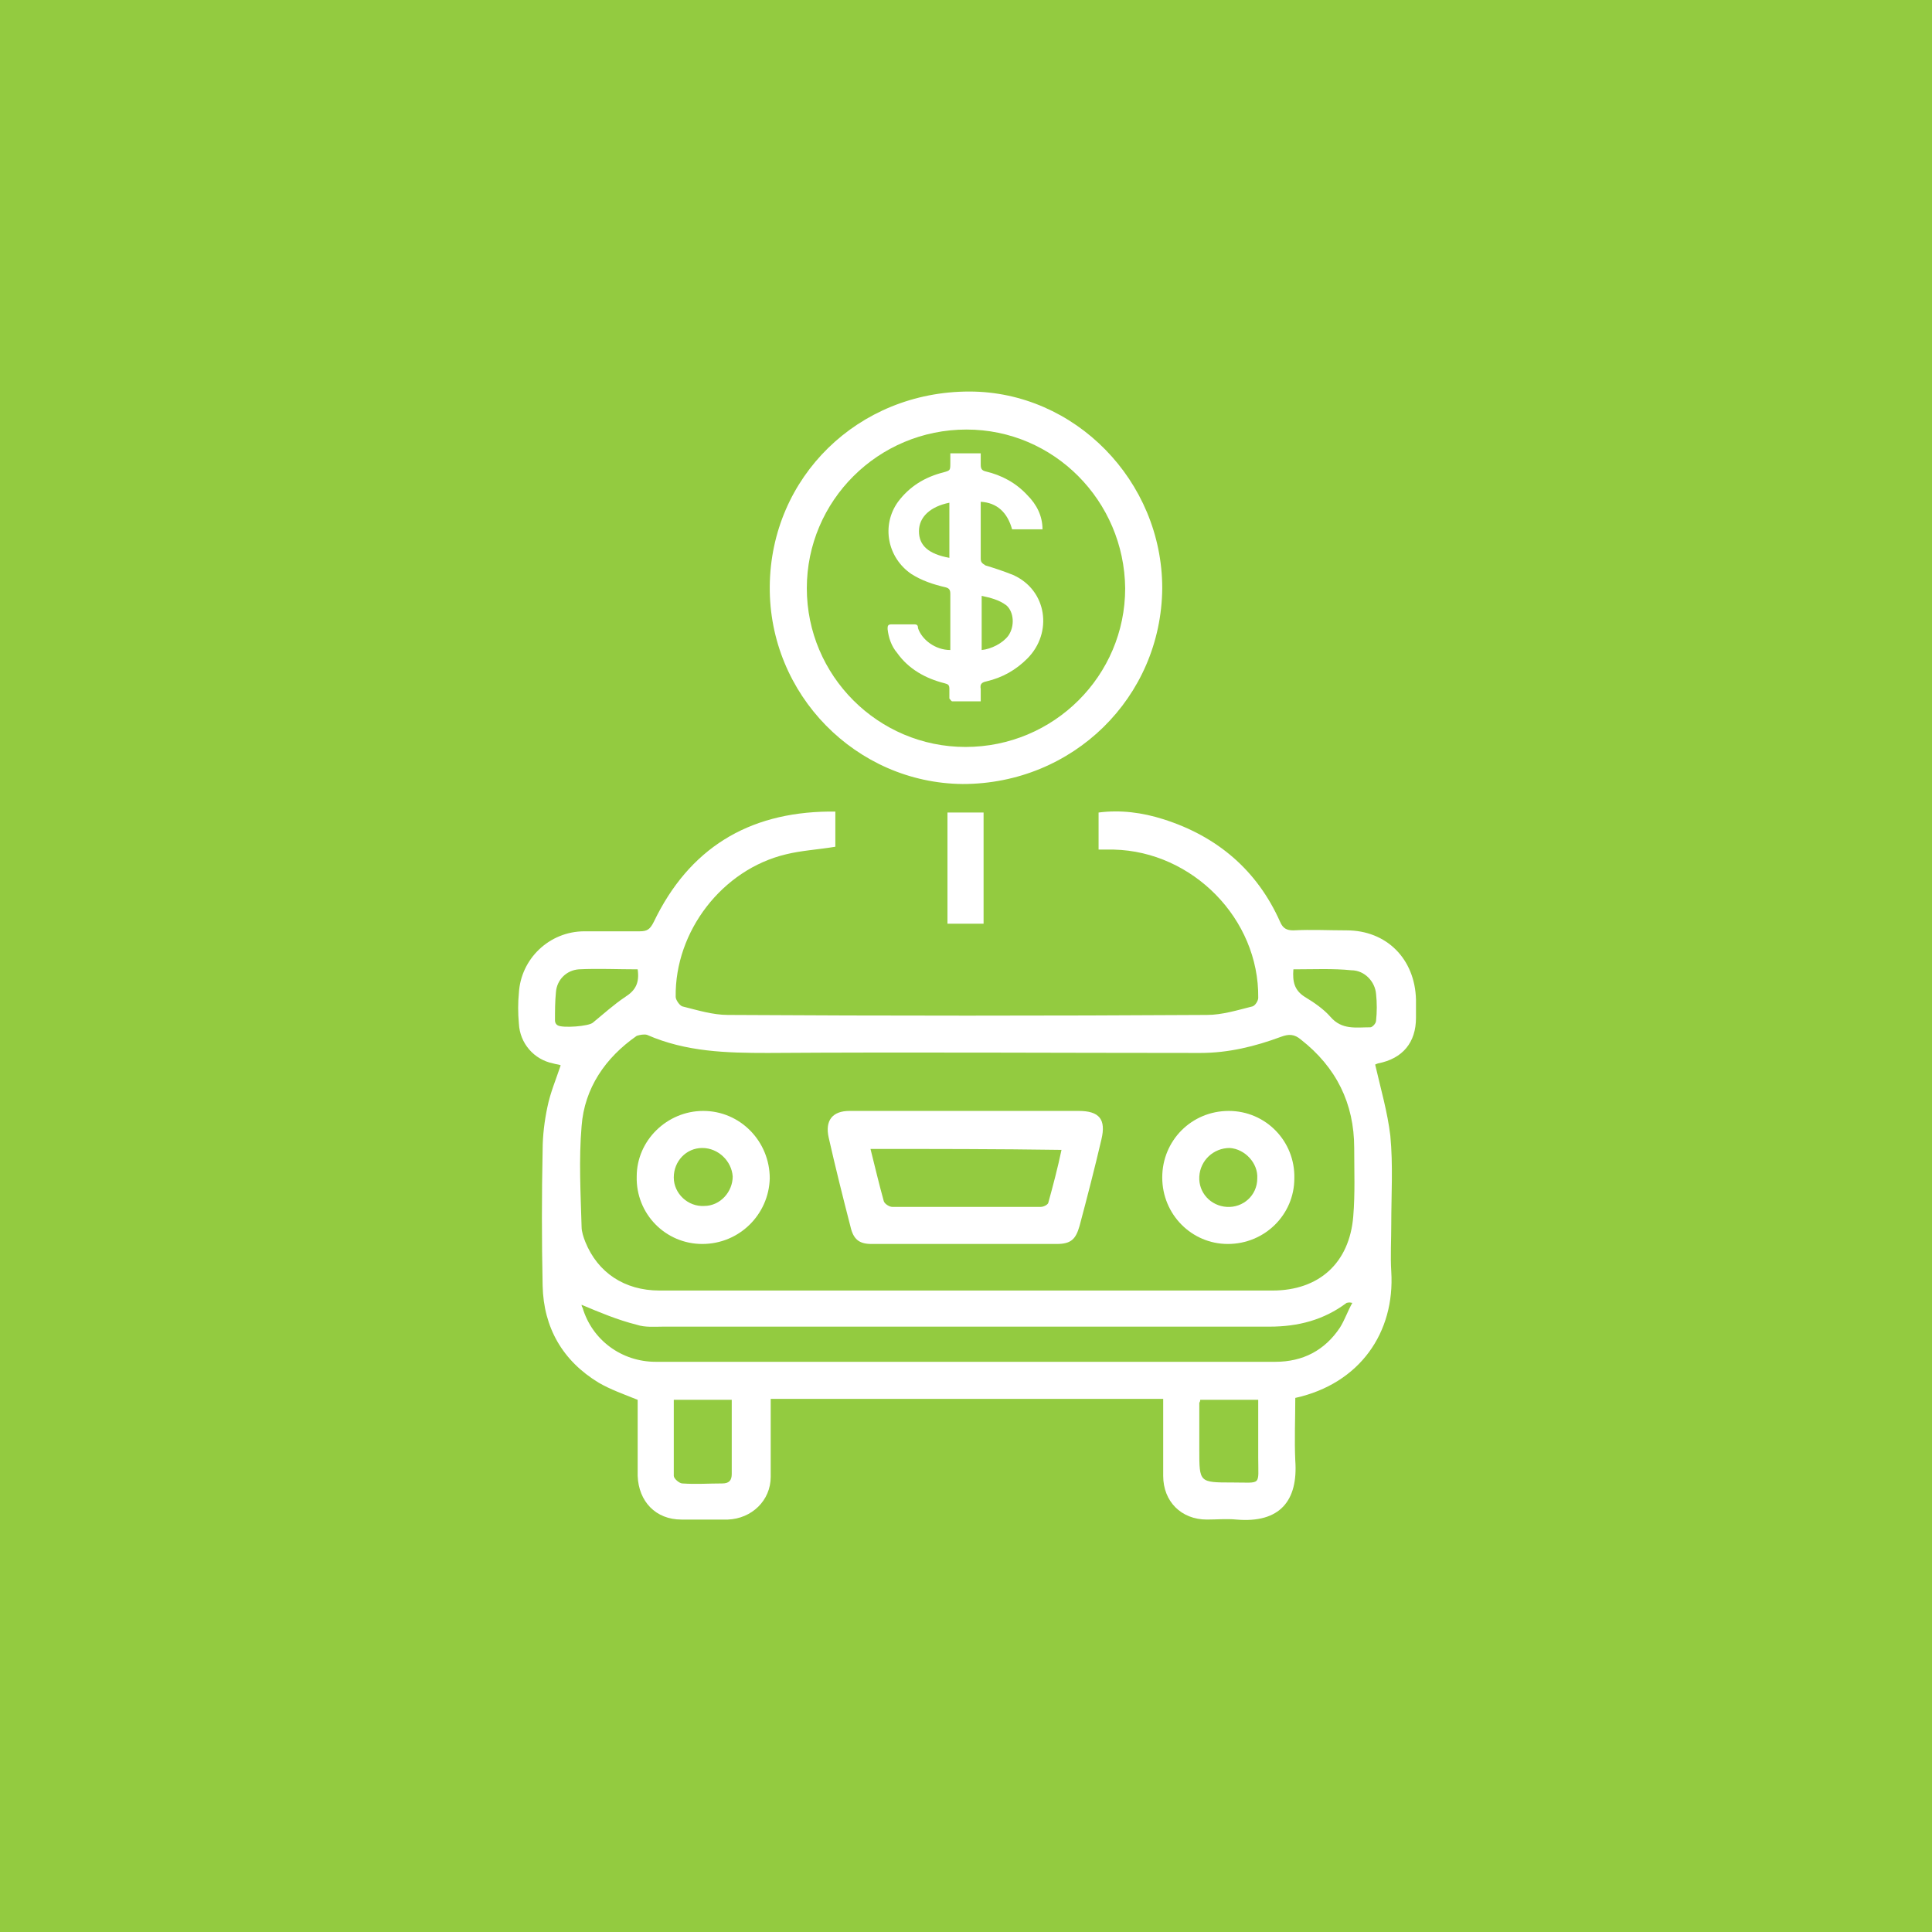 <?xml version="1.0" encoding="utf-8"?>
<!-- Generator: Adobe Illustrator 23.0.6, SVG Export Plug-In . SVG Version: 6.00 Build 0)  -->
<svg version="1.1" id="Layer_1" xmlns="http://www.w3.org/2000/svg" xmlns:xlink="http://www.w3.org/1999/xlink" x="0px" y="0px"
	 width="203.3px" height="203.3px" viewBox="0 0 203.3 203.3" style="enable-background:new 0 0 203.3 203.3;" xml:space="preserve"
	>
<style type="text/css">
	.st0{fill:#323B3C;}
	.st1{fill:#93CB40;}
	.st2{fill:url(#SVGID_1_);}
	.st3{fill:url(#SVGID_2_);}
	.st4{fill:#FFFFFF;}
	.st5{fill:#93CB40;stroke:#FFFFFF;stroke-width:3.154;stroke-miterlimit:10;}
	.st6{fill:url(#SVGID_3_);}
	.st7{fill:url(#SVGID_4_);}
</style>
<g>
	<rect class="st1" width="203.3" height="203.3"/>
	<g>
		<g>
			<path class="st4" d="M144.7,112c0.6,2.6,1.3,5,1.6,7.5c0.3,3.1,0.1,6.2,0.1,9.3c0,1.7-0.1,3.4,0,5c0.4,6.4-3.3,11.8-10.1,13.3
				c0,2.2-0.1,4.4,0,6.6c0.3,4.2-1.6,6.6-6.2,6.2c-1-0.1-2.1,0-3.1,0c-2.7,0-4.6-1.9-4.6-4.6c0-2.3,0-4.5,0-6.8c0-0.4,0-0.8,0-1.3
				c-13.8,0-27.5,0-41.3,0c0,0.5,0,1,0,1.5c0,2.2,0,4.5,0,6.7c0,2.5-2,4.4-4.5,4.5c-1.6,0-3.3,0-4.9,0c-2.7,0-4.5-1.9-4.6-4.6
				c0-2.3,0-4.7,0-7c0-0.4,0-0.8,0-1c-1.5-0.6-2.9-1.1-4.1-1.8c-3.8-2.3-5.8-5.8-5.9-10.2c-0.1-4.8-0.1-9.5,0-14.3
				c0-1.5,0.2-3.1,0.5-4.5c0.3-1.5,0.9-2.9,1.4-4.4c-0.2-0.1-0.5-0.1-0.8-0.2c-2-0.4-3.5-2.1-3.6-4.2c-0.1-1.1-0.1-2.2,0-3.2
				c0.2-3.6,3.2-6.5,6.9-6.5c1.9,0,3.9,0,5.8,0c0.8,0,1.1-0.2,1.5-1c3.7-7.7,9.9-11.5,18.4-11.6c0.2,0,0.4,0,0.7,0
				c0,1.3,0,2.5,0,3.7c-1.8,0.3-3.6,0.4-5.2,0.8c-6.7,1.6-11.7,8.1-11.6,15c0,0.3,0.4,0.9,0.7,1c1.6,0.4,3.2,0.9,4.8,0.9
				c16.8,0.1,33.6,0.1,50.4,0c1.6,0,3.2-0.5,4.8-0.9c0.3-0.1,0.6-0.6,0.6-0.9c0.1-8.3-6.9-15.4-15.2-15.6c-0.5,0-1,0-1.6,0
				c0-1.3,0-2.5,0-3.9c2.3-0.3,4.6,0,6.8,0.7c5.7,1.8,9.9,5.4,12.3,10.8c0.3,0.7,0.7,0.9,1.4,0.9c1.9-0.1,3.7,0,5.6,0
				c4.2,0,7.2,3,7.3,7.3c0,0.6,0,1.3,0,1.9c0,2.6-1.4,4.3-4,4.8C144.7,112,144.6,112.1,144.7,112z M101.5,135.8c3.5,0,7.1,0,10.6,0
				c7.3,0,14.5,0,21.8,0c4.9,0,8.1-2.9,8.5-7.8c0.2-2.4,0.1-4.8,0.1-7.2c0-4.7-1.9-8.5-5.6-11.4c-0.7-0.6-1.3-0.6-2.1-0.3
				c-2.7,1-5.5,1.7-8.5,1.7c-15.2,0-30.4-0.1-45.5,0c-4.3,0-8.6-0.1-12.7-1.9c-0.3-0.1-0.8,0-1.1,0.1c-3.3,2.3-5.5,5.5-5.8,9.5
				c-0.3,3.5-0.1,7.1,0,10.6c0,0.5,0.2,1.1,0.4,1.6c1.3,3.2,4.1,5.1,7.8,5.1C80,135.8,90.8,135.8,101.5,135.8z M61.2,137.3
				c0,0,0,0.2,0.1,0.3c1,3.4,4.1,5.7,7.7,5.7c8.5,0,17.1,0,25.6,0c13.2,0,26.4,0,39.6,0c2.9,0,5.2-1.2,6.8-3.6
				c0.5-0.8,0.8-1.7,1.3-2.6c-0.4-0.1-0.5,0-0.6,0c-2.4,1.8-5.1,2.5-8.1,2.5c-21.3,0-42.5,0-63.8,0c-0.9,0-1.9,0.1-2.8-0.2
				C65,138.9,63.1,138.1,61.2,137.3z M126.3,147.3c0,0.2-0.1,0.3-0.1,0.3c0,1.7,0,3.3,0,5c0,3.4,0,3.4,3.5,3.4
				c3.1,0,2.7,0.4,2.7-2.6c0-2,0-4.1,0-6.1C130.2,147.3,128.3,147.3,126.3,147.3z M70.9,147.3c0,2.7,0,5.4,0,8
				c0,0.3,0.6,0.8,0.9,0.8c1.4,0.1,2.8,0,4.2,0c0.7,0,1-0.3,1-1c0-1.3,0-2.6,0-3.9c0-1.3,0-2.6,0-3.9
				C74.9,147.3,73,147.3,70.9,147.3z M136.1,102c-0.1,1.3,0.1,2.2,1.2,2.9c1,0.6,2,1.3,2.7,2.1c1.2,1.4,2.7,1.1,4.2,1.1
				c0.2,0,0.6-0.4,0.6-0.7c0.1-0.9,0.1-1.9,0-2.8c-0.1-1.3-1.2-2.5-2.6-2.5C140.3,101.9,138.2,102,136.1,102z M67.1,102
				c-2.1,0-4.2-0.1-6.2,0c-1.3,0.1-2.3,1.1-2.4,2.4c-0.1,1-0.1,2-0.1,3c0,0.2,0.1,0.4,0.3,0.5c0.5,0.3,3.3,0.1,3.7-0.3
				c1.1-0.9,2.2-1.9,3.4-2.7C66.9,104.2,67.3,103.4,67.1,102z"/>
			<path class="st4" d="M81,61.7c0.1-11.5,9.3-20.5,21-20.5c11.1,0,20.3,9.4,20.3,20.7c-0.1,11.5-9.4,20.6-21,20.6
				C90.1,82.4,80.9,73.1,81,61.7z M101.7,45.2c-9.3,0-16.8,7.5-16.8,16.7c0,9.2,7.5,16.7,16.7,16.7c9.3,0,16.8-7.5,16.8-16.7
				C118.3,52.7,110.9,45.2,101.7,45.2z"/>
			<path class="st4" d="M99.7,85.5c1.3,0,2.5,0,3.8,0c0,3.9,0,7.7,0,11.7c-1.3,0-2.5,0-3.8,0C99.7,93.3,99.7,89.4,99.7,85.5z"/>
			<path class="st4" d="M101.6,116.9c4,0,8,0,11.9,0c2.2,0,2.9,0.9,2.4,3c-0.7,3-1.5,6.1-2.3,9.1c-0.4,1.4-0.9,1.9-2.4,1.9
				c-6.5,0-13,0-19.5,0c-1.3,0-1.9-0.5-2.2-1.8c-0.8-3.1-1.6-6.3-2.3-9.4c-0.4-1.8,0.4-2.8,2.2-2.8
				C93.5,116.9,97.6,116.9,101.6,116.9z M91.6,120.9c0.5,2,0.9,3.7,1.4,5.5c0.1,0.3,0.6,0.6,0.9,0.6c5.2,0,10.4,0,15.6,0
				c0.3,0,0.7-0.2,0.8-0.4c0.5-1.8,1-3.7,1.4-5.6C104.9,120.9,98.3,120.9,91.6,120.9z"/>
			<path class="st4" d="M73.9,130.9c-3.9,0-7-3.2-6.9-7.1c0-3.8,3.2-6.9,7-6.9c3.9,0,7,3.2,7,7.1C80.9,127.8,77.8,130.9,73.9,130.9z
				 M73.9,120.8c-1.7,0-3,1.4-3,3.1c0,1.7,1.5,3.1,3.2,3c1.7,0,3-1.5,3-3.1C77,122.2,75.6,120.8,73.9,120.8z"/>
			<path class="st4" d="M129.2,130.9c-3.8,0-6.9-3.1-6.9-7c0-3.9,3.1-7,7-7c3.9,0,7,3.2,6.9,7.1
				C136.2,127.8,133.1,130.9,129.2,130.9z M126.2,123.8c-0.1,1.7,1.2,3.1,2.9,3.2c1.7,0.1,3.2-1.2,3.2-3c0.1-1.6-1.3-3.1-2.9-3.2
				C127.7,120.8,126.3,122.1,126.2,123.8z"/>
		</g>
		<path class="st4" d="M100,68.4c0-0.2,0-0.3,0-0.5c0-1.8,0-3.6,0-5.4c0-0.4-0.1-0.6-0.5-0.7c-1.3-0.3-2.5-0.7-3.6-1.4
			c-2.5-1.7-3.2-5.1-1.4-7.6c1.2-1.6,2.8-2.6,4.8-3.1c0.7-0.2,0.7-0.2,0.7-1c0-0.3,0-0.6,0-1c1.1,0,2.1,0,3.2,0c0,0.4,0,0.8,0,1.2
			c0,0.4,0.1,0.6,0.5,0.7c1.7,0.4,3.2,1.2,4.4,2.5c1,1,1.6,2.2,1.6,3.6c-1.1,0-2.1,0-3.2,0c-0.5-1.8-1.6-2.8-3.3-2.9
			c0,0.2,0,0.3,0,0.5c0,1.8,0,3.7,0,5.5c0,0.4,0.2,0.5,0.5,0.7c1,0.3,1.9,0.6,2.9,1c3.6,1.6,4.2,6.1,1.5,8.8c-1.2,1.2-2.6,2-4.3,2.4
			c-0.5,0.1-0.7,0.3-0.6,0.8c0,0.4,0,0.8,0,1.3c-1,0-2,0-3,0c-0.1,0-0.2-0.2-0.3-0.3c0-0.3,0-0.7,0-1c0-0.4-0.1-0.5-0.5-0.6
			c-2-0.5-3.8-1.5-5-3.2c-0.6-0.7-0.9-1.6-1-2.5c0-0.3,0-0.5,0.4-0.5c0.8,0,1.6,0,2.4,0c0.3,0,0.4,0.1,0.4,0.4
			C97,67.3,98.4,68.4,100,68.4z M99.9,58.7c0-2,0-3.9,0-5.8c-2,0.4-3.2,1.5-3.2,3C96.7,57.4,97.7,58.3,99.9,58.7z M103.3,62.7
			c0,1.9,0,3.8,0,5.7c1-0.1,2.2-0.7,2.8-1.5c0.7-1,0.6-2.5-0.2-3.2C105.1,63.1,104.2,62.9,103.3,62.7z"/>
	</g>
</g>
</svg>
